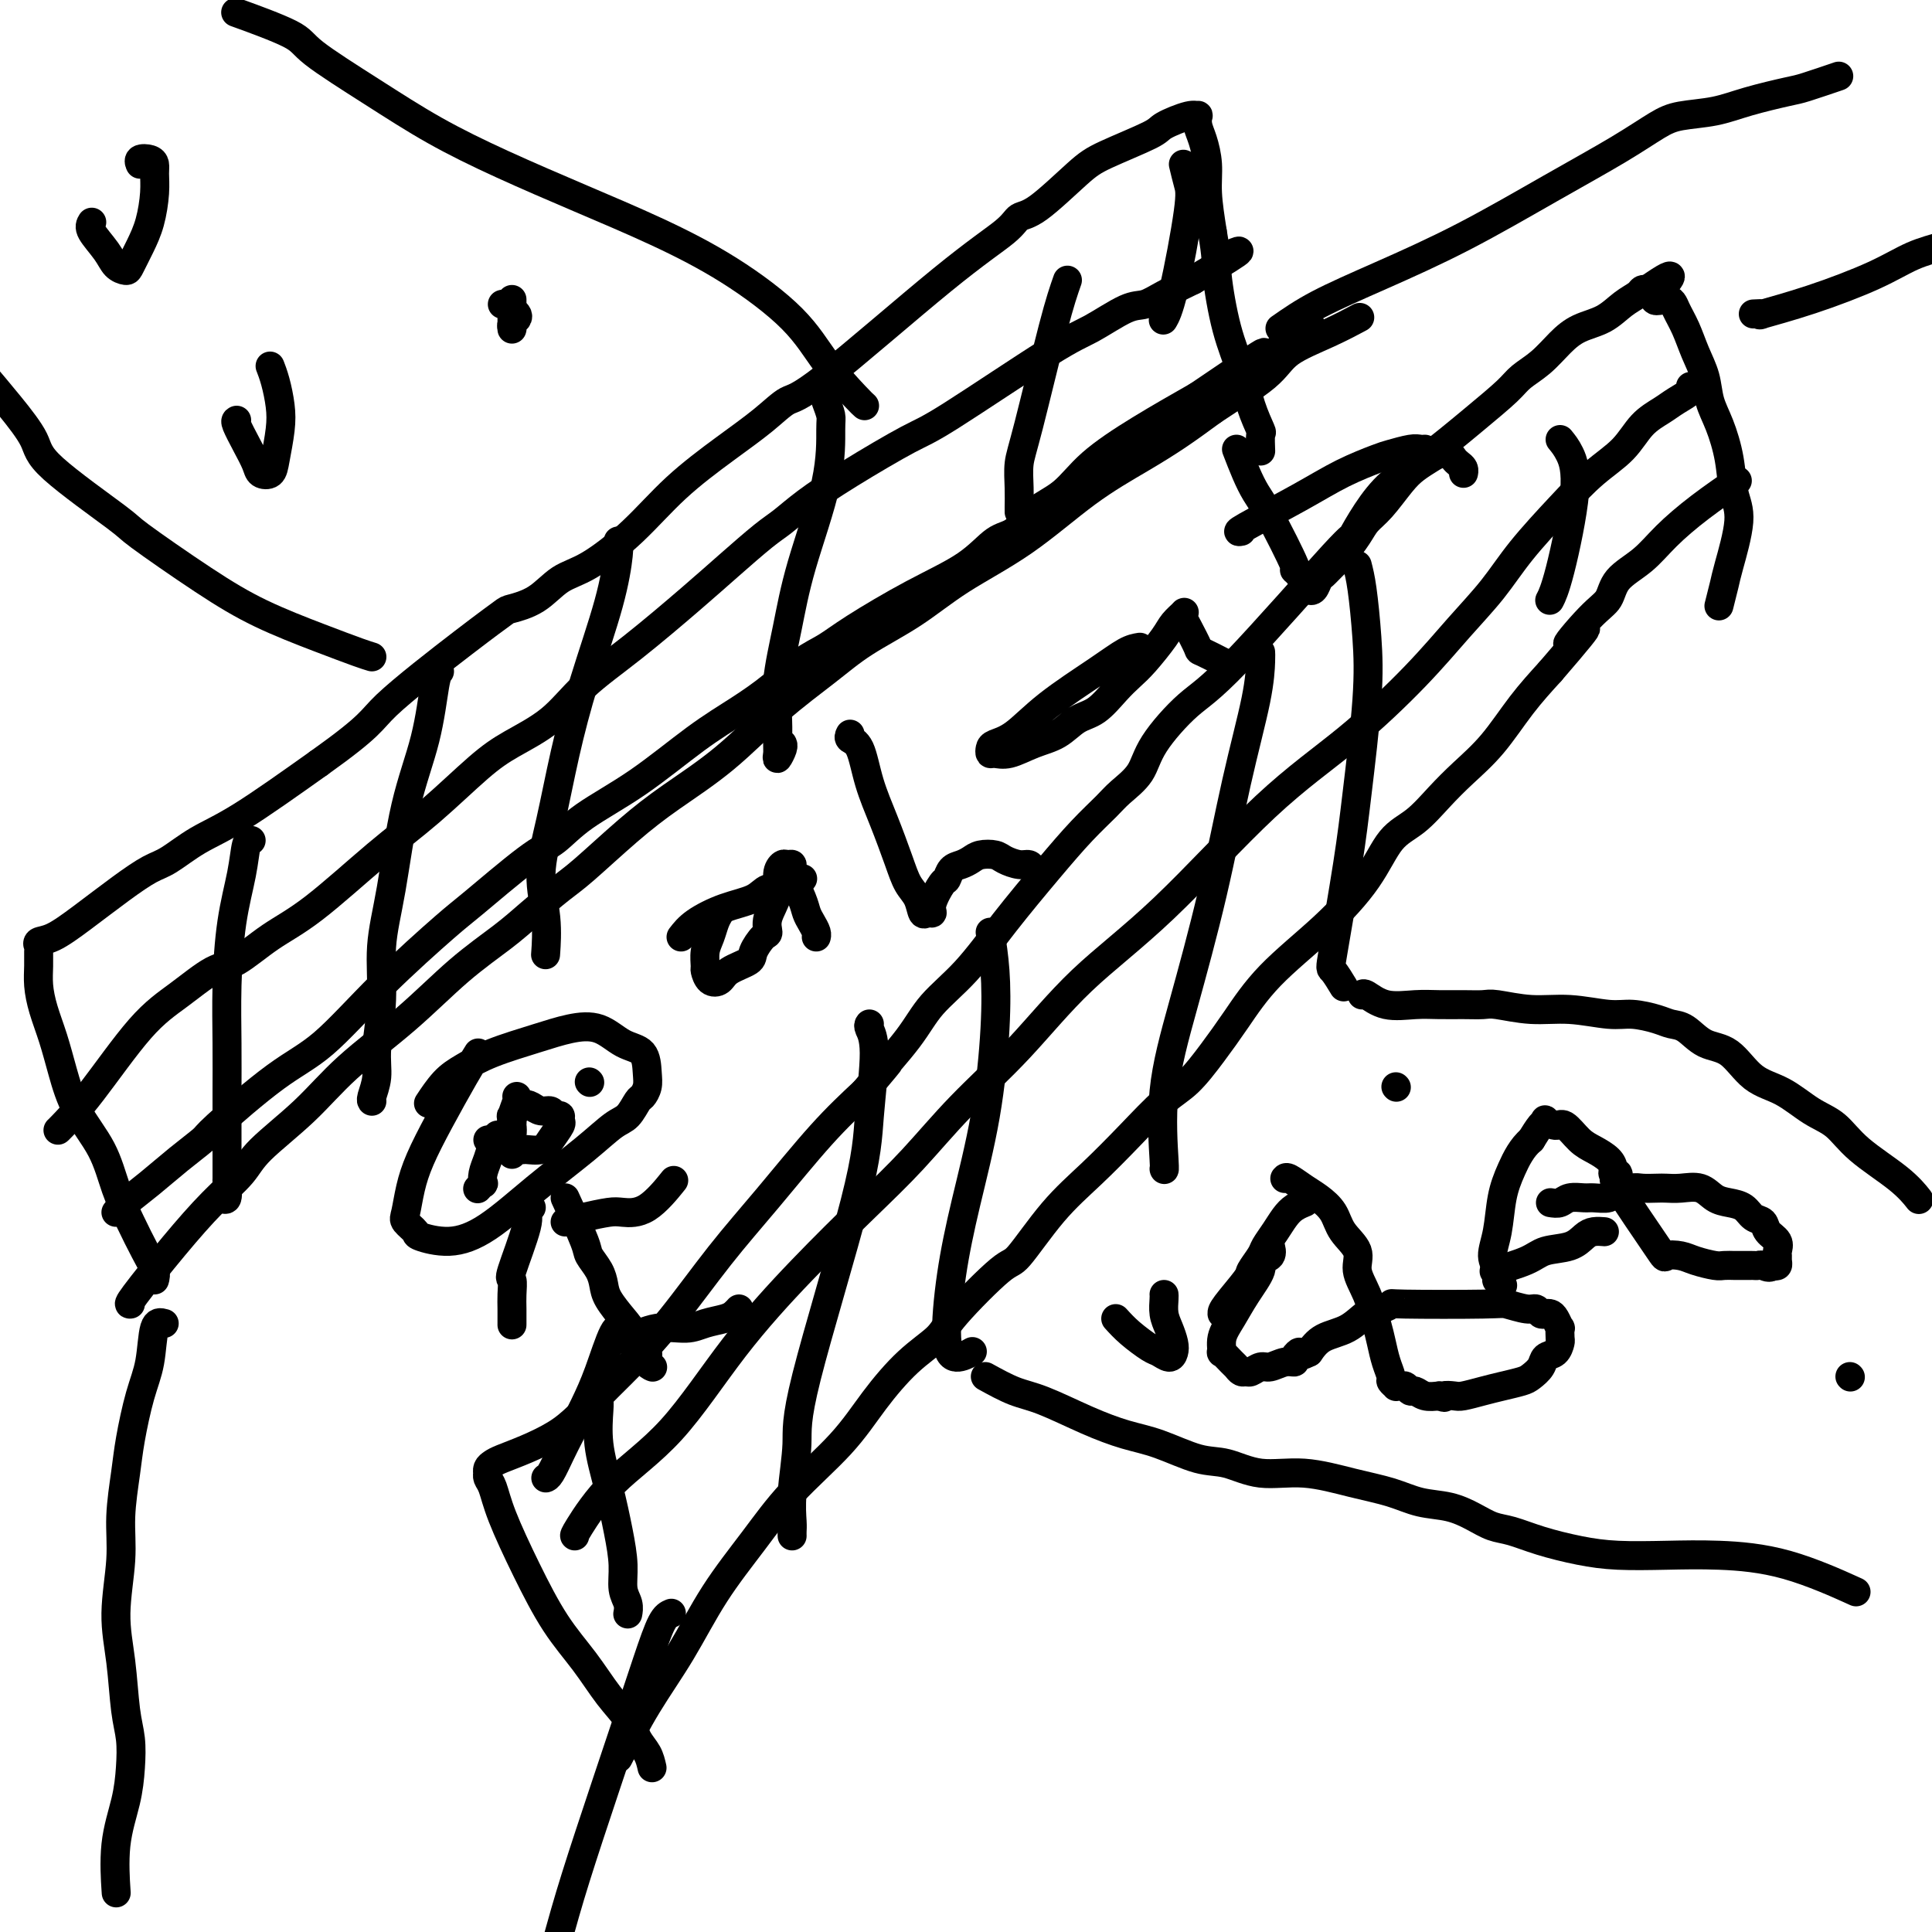 <svg viewBox='0 0 400 400' version='1.1' xmlns='http://www.w3.org/2000/svg' xmlns:xlink='http://www.w3.org/1999/xlink'><g fill='none' stroke='rgb(0,0,0)' stroke-width='6' stroke-linecap='round' stroke-linejoin='round'><path d='M27,270c-0.285,0.056 -0.570,0.111 1,-2c1.570,-2.111 4.994,-6.389 8,-10c3.006,-3.611 5.593,-6.555 8,-9c2.407,-2.445 4.635,-4.390 6,-6c1.365,-1.610 1.866,-2.886 4,-5c2.134,-2.114 5.900,-5.065 9,-8c3.100,-2.935 5.534,-5.855 9,-9c3.466,-3.145 7.964,-6.516 12,-10c4.036,-3.484 7.611,-7.082 11,-10c3.389,-2.918 6.592,-5.157 9,-7c2.408,-1.843 4.022,-3.292 6,-5c1.978,-1.708 4.321,-3.677 6,-5c1.679,-1.323 2.696,-2.000 5,-4c2.304,-2.000 5.896,-5.324 9,-8c3.104,-2.676 5.722,-4.703 9,-7c3.278,-2.297 7.217,-4.863 11,-8c3.783,-3.137 7.412,-6.843 11,-10c3.588,-3.157 7.136,-5.764 10,-8c2.864,-2.236 5.045,-4.102 8,-6c2.955,-1.898 6.686,-3.830 10,-6c3.314,-2.170 6.211,-4.578 10,-7c3.789,-2.422 8.468,-4.856 13,-8c4.532,-3.144 8.916,-6.997 13,-10c4.084,-3.003 7.869,-5.155 11,-7c3.131,-1.845 5.609,-3.384 8,-5c2.391,-1.616 4.696,-3.308 7,-5'/><path d='M251,85c11.960,-7.930 5.861,-3.754 5,-3c-0.861,0.754 3.518,-1.914 6,-4c2.482,-2.086 3.067,-3.590 5,-5c1.933,-1.410 5.213,-2.726 8,-4c2.787,-1.274 5.082,-2.507 6,-3c0.918,-0.493 0.459,-0.247 0,0'/><path d='M128,364c1.903,-3.695 3.806,-7.390 6,-11c2.194,-3.610 4.679,-7.134 7,-11c2.321,-3.866 4.477,-8.075 7,-12c2.523,-3.925 5.411,-7.568 8,-11c2.589,-3.432 4.879,-6.655 8,-10c3.121,-3.345 7.074,-6.811 10,-10c2.926,-3.189 4.826,-6.099 7,-9c2.174,-2.901 4.623,-5.793 7,-8c2.377,-2.207 4.681,-3.729 6,-5c1.319,-1.271 1.652,-2.290 4,-5c2.348,-2.710 6.713,-7.110 9,-9c2.287,-1.890 2.498,-1.269 4,-3c1.502,-1.731 4.294,-5.815 7,-9c2.706,-3.185 5.325,-5.469 8,-8c2.675,-2.531 5.407,-5.307 8,-8c2.593,-2.693 5.048,-5.304 7,-7c1.952,-1.696 3.400,-2.476 5,-4c1.600,-1.524 3.351,-3.790 5,-6c1.649,-2.210 3.195,-4.363 5,-7c1.805,-2.637 3.868,-5.757 7,-9c3.132,-3.243 7.334,-6.607 11,-10c3.666,-3.393 6.796,-6.815 9,-10c2.204,-3.185 3.480,-6.134 5,-8c1.520,-1.866 3.283,-2.650 5,-4c1.717,-1.350 3.388,-3.265 5,-5c1.612,-1.735 3.164,-3.290 5,-5c1.836,-1.710 3.956,-3.576 6,-6c2.044,-2.424 4.013,-5.407 6,-8c1.987,-2.593 3.994,-4.797 6,-7'/><path d='M321,139c12.327,-14.256 5.644,-7.397 4,-6c-1.644,1.397 1.751,-2.669 4,-5c2.249,-2.331 3.350,-2.926 4,-4c0.650,-1.074 0.848,-2.628 2,-4c1.152,-1.372 3.259,-2.561 5,-4c1.741,-1.439 3.116,-3.128 5,-5c1.884,-1.872 4.276,-3.927 7,-6c2.724,-2.073 5.778,-4.164 7,-5c1.222,-0.836 0.611,-0.418 0,0'/><path d='M32,265c0.156,-0.531 0.312,-1.062 0,-2c-0.312,-0.938 -1.091,-2.281 -2,-4c-0.909,-1.719 -1.948,-3.812 -3,-6c-1.052,-2.188 -2.116,-4.471 -3,-7c-0.884,-2.529 -1.588,-5.305 -3,-8c-1.412,-2.695 -3.531,-5.308 -5,-8c-1.469,-2.692 -2.289,-5.462 -3,-8c-0.711,-2.538 -1.315,-4.845 -2,-7c-0.685,-2.155 -1.451,-4.160 -2,-6c-0.549,-1.840 -0.881,-3.516 -1,-5c-0.119,-1.484 -0.025,-2.777 0,-4c0.025,-1.223 -0.020,-2.376 0,-3c0.020,-0.624 0.103,-0.718 0,-1c-0.103,-0.282 -0.394,-0.751 0,-1c0.394,-0.249 1.471,-0.277 3,-1c1.529,-0.723 3.509,-2.139 6,-4c2.491,-1.861 5.494,-4.165 8,-6c2.506,-1.835 4.514,-3.199 6,-4c1.486,-0.801 2.450,-1.040 4,-2c1.550,-0.960 3.687,-2.643 6,-4c2.313,-1.357 4.804,-2.388 9,-5c4.196,-2.612 10.098,-6.806 16,-11'/><path d='M66,158c11.299,-8.057 10.545,-8.699 14,-12c3.455,-3.301 11.119,-9.262 16,-13c4.881,-3.738 6.980,-5.253 8,-6c1.020,-0.747 0.962,-0.727 2,-1c1.038,-0.273 3.172,-0.839 5,-2c1.828,-1.161 3.350,-2.917 5,-4c1.650,-1.083 3.427,-1.492 6,-3c2.573,-1.508 5.942,-4.114 9,-7c3.058,-2.886 5.806,-6.053 9,-9c3.194,-2.947 6.835,-5.675 10,-8c3.165,-2.325 5.853,-4.247 8,-6c2.147,-1.753 3.754,-3.339 5,-4c1.246,-0.661 2.132,-0.399 8,-5c5.868,-4.601 16.719,-14.065 24,-20c7.281,-5.935 10.991,-8.340 13,-10c2.009,-1.660 2.318,-2.574 3,-3c0.682,-0.426 1.737,-0.365 4,-2c2.263,-1.635 5.733,-4.968 8,-7c2.267,-2.032 3.329,-2.765 6,-4c2.671,-1.235 6.951,-2.973 9,-4c2.049,-1.027 1.869,-1.341 3,-2c1.131,-0.659 3.574,-1.661 5,-2c1.426,-0.339 1.836,-0.013 2,0c0.164,0.013 0.082,-0.285 0,0c-0.082,0.285 -0.163,1.154 0,2c0.163,0.846 0.569,1.670 1,3c0.431,1.330 0.885,3.166 1,5c0.115,1.834 -0.110,3.667 0,6c0.110,2.333 0.555,5.167 1,8'/><path d='M251,48c0.921,5.205 0.724,6.219 1,9c0.276,2.781 1.027,7.331 2,11c0.973,3.669 2.170,6.458 3,9c0.830,2.542 1.294,4.836 2,7c0.706,2.164 1.653,4.199 2,5c0.347,0.801 0.093,0.370 0,1c-0.093,0.630 -0.027,2.323 0,3c0.027,0.677 0.013,0.339 0,0'/><path d='M12,234c-0.005,0.022 -0.011,0.044 1,-1c1.011,-1.044 3.037,-3.155 6,-7c2.963,-3.845 6.863,-9.424 10,-13c3.137,-3.576 5.511,-5.150 8,-7c2.489,-1.850 5.092,-3.977 7,-5c1.908,-1.023 3.121,-0.944 5,-2c1.879,-1.056 4.423,-3.248 7,-5c2.577,-1.752 5.186,-3.066 9,-6c3.814,-2.934 8.833,-7.489 13,-11c4.167,-3.511 7.482,-5.977 11,-9c3.518,-3.023 7.239,-6.604 10,-9c2.761,-2.396 4.561,-3.609 7,-5c2.439,-1.391 5.517,-2.961 8,-5c2.483,-2.039 4.369,-4.549 7,-7c2.631,-2.451 6.005,-4.843 10,-8c3.995,-3.157 8.610,-7.077 12,-10c3.390,-2.923 5.554,-4.848 8,-7c2.446,-2.152 5.172,-4.531 7,-6c1.828,-1.469 2.757,-2.029 4,-3c1.243,-0.971 2.800,-2.354 5,-4c2.200,-1.646 5.043,-3.555 9,-6c3.957,-2.445 9.027,-5.426 12,-7c2.973,-1.574 3.849,-1.741 9,-5c5.151,-3.259 14.578,-9.611 20,-13c5.422,-3.389 6.840,-3.817 9,-5c2.160,-1.183 5.064,-3.121 7,-4c1.936,-0.879 2.906,-0.698 4,-1c1.094,-0.302 2.313,-1.086 4,-2c1.687,-0.914 3.844,-1.957 6,-3'/><path d='M247,58c14.000,-8.267 9.000,-5.933 7,-5c-2.000,0.933 -1.000,0.467 0,0'/><path d='M24,251c0.421,-0.513 0.842,-1.026 2,-2c1.158,-0.974 3.052,-2.410 5,-4c1.948,-1.590 3.951,-3.336 6,-5c2.049,-1.664 4.144,-3.247 5,-4c0.856,-0.753 0.474,-0.678 3,-3c2.526,-2.322 7.960,-7.042 12,-10c4.040,-2.958 6.684,-4.154 10,-7c3.316,-2.846 7.302,-7.341 12,-12c4.698,-4.659 10.106,-9.483 13,-12c2.894,-2.517 3.272,-2.728 6,-5c2.728,-2.272 7.805,-6.606 11,-9c3.195,-2.394 4.509,-2.849 6,-4c1.491,-1.151 3.160,-2.999 6,-5c2.840,-2.001 6.853,-4.157 11,-7c4.147,-2.843 8.429,-6.375 12,-9c3.571,-2.625 6.430,-4.345 9,-6c2.570,-1.655 4.850,-3.246 7,-5c2.150,-1.754 4.170,-3.671 6,-5c1.830,-1.329 3.469,-2.069 5,-3c1.531,-0.931 2.955,-2.054 6,-4c3.045,-1.946 7.712,-4.716 12,-7c4.288,-2.284 8.197,-4.083 11,-6c2.803,-1.917 4.500,-3.953 6,-5c1.500,-1.047 2.805,-1.107 4,-2c1.195,-0.893 2.282,-2.621 4,-4c1.718,-1.379 4.069,-2.411 6,-4c1.931,-1.589 3.443,-3.736 6,-6c2.557,-2.264 6.159,-4.647 10,-7c3.841,-2.353 7.920,-4.677 12,-7'/><path d='M248,82c22.981,-15.659 10.933,-6.806 7,-4c-3.933,2.806 0.250,-0.436 3,-2c2.750,-1.564 4.067,-1.450 5,-2c0.933,-0.550 1.482,-1.763 3,-3c1.518,-1.237 4.005,-2.496 5,-3c0.995,-0.504 0.497,-0.252 0,0'/><path d='M52,174c-0.362,-0.038 -0.724,-0.076 -1,1c-0.276,1.076 -0.466,3.265 -1,6c-0.534,2.735 -1.411,6.015 -2,10c-0.589,3.985 -0.890,8.675 -1,13c-0.110,4.325 -0.029,8.284 0,12c0.029,3.716 0.008,7.189 0,10c-0.008,2.811 -0.001,4.961 0,7c0.001,2.039 -0.003,3.968 0,6c0.003,2.032 0.015,4.166 0,5c-0.015,0.834 -0.055,0.368 0,1c0.055,0.632 0.207,2.362 0,3c-0.207,0.638 -0.773,0.182 -1,0c-0.227,-0.182 -0.113,-0.091 0,0'/><path d='M91,139c-0.298,0.330 -0.595,0.660 -1,3c-0.405,2.340 -0.916,6.691 -2,11c-1.084,4.309 -2.739,8.577 -4,14c-1.261,5.423 -2.127,12.000 -3,17c-0.873,5.000 -1.754,8.422 -2,12c-0.246,3.578 0.144,7.313 0,11c-0.144,3.687 -0.823,7.328 -1,10c-0.177,2.672 0.149,4.376 0,6c-0.149,1.624 -0.772,3.167 -1,4c-0.228,0.833 -0.061,0.955 0,1c0.061,0.045 0.016,0.012 0,0c-0.016,-0.012 -0.005,-0.003 0,0c0.005,0.003 0.002,0.002 0,0'/><path d='M128,112c0.102,0.524 0.204,1.048 0,3c-0.204,1.952 -0.715,5.330 -2,10c-1.285,4.670 -3.346,10.630 -5,16c-1.654,5.370 -2.902,10.151 -4,15c-1.098,4.849 -2.046,9.766 -3,14c-0.954,4.234 -1.916,7.784 -2,11c-0.084,3.216 0.708,6.097 1,9c0.292,2.903 0.083,5.830 0,7c-0.083,1.170 -0.042,0.585 0,0'/><path d='M171,83c0.428,1.147 0.855,2.293 1,3c0.145,0.707 0.007,0.973 0,3c-0.007,2.027 0.117,5.815 -1,11c-1.117,5.185 -3.476,11.767 -5,17c-1.524,5.233 -2.212,9.117 -3,13c-0.788,3.883 -1.676,7.764 -2,11c-0.324,3.236 -0.083,5.827 0,8c0.083,2.173 0.008,3.927 0,5c-0.008,1.073 0.050,1.464 0,2c-0.050,0.536 -0.209,1.216 0,1c0.209,-0.216 0.787,-1.327 1,-2c0.213,-0.673 0.061,-0.906 0,-1c-0.061,-0.094 -0.030,-0.047 0,0'/><path d='M221,58c-0.762,2.172 -1.525,4.344 -3,10c-1.475,5.656 -3.663,14.798 -5,20c-1.337,5.202 -1.822,6.466 -2,8c-0.178,1.534 -0.048,3.339 0,5c0.048,1.661 0.013,3.178 0,4c-0.013,0.822 -0.004,0.949 0,1c0.004,0.051 0.002,0.025 0,0'/><path d='M245,34c0.348,1.448 0.695,2.896 1,4c0.305,1.104 0.566,1.863 0,6c-0.566,4.137 -1.960,11.652 -3,16c-1.040,4.348 -1.726,5.528 -2,6c-0.274,0.472 -0.137,0.236 0,0'/><path d='M135,366c-0.232,-1.021 -0.465,-2.042 -1,-3c-0.535,-0.958 -1.373,-1.854 -2,-3c-0.627,-1.146 -1.044,-2.542 -2,-4c-0.956,-1.458 -2.452,-2.979 -4,-5c-1.548,-2.021 -3.150,-4.541 -5,-7c-1.850,-2.459 -3.950,-4.858 -6,-8c-2.050,-3.142 -4.052,-7.028 -6,-11c-1.948,-3.972 -3.842,-8.030 -5,-11c-1.158,-2.970 -1.579,-4.851 -2,-6c-0.421,-1.149 -0.842,-1.565 -1,-2c-0.158,-0.435 -0.053,-0.890 0,-1c0.053,-0.110 0.052,0.123 0,0c-0.052,-0.123 -0.156,-0.602 0,-1c0.156,-0.398 0.574,-0.715 1,-1c0.426,-0.285 0.862,-0.537 2,-1c1.138,-0.463 2.980,-1.138 5,-2c2.020,-0.862 4.220,-1.911 6,-3c1.780,-1.089 3.141,-2.219 5,-4c1.859,-1.781 4.218,-4.213 6,-6c1.782,-1.787 2.987,-2.930 5,-5c2.013,-2.070 4.832,-5.069 8,-9c3.168,-3.931 6.684,-8.796 10,-13c3.316,-4.204 6.431,-7.747 10,-12c3.569,-4.253 7.591,-9.215 11,-13c3.409,-3.785 6.204,-6.392 9,-9'/><path d='M179,226c8.086,-9.524 4.301,-5.333 4,-5c-0.301,0.333 2.882,-3.192 5,-6c2.118,-2.808 3.170,-4.900 5,-7c1.830,-2.100 4.437,-4.208 7,-7c2.563,-2.792 5.083,-6.269 8,-10c2.917,-3.731 6.231,-7.714 9,-11c2.769,-3.286 4.992,-5.873 7,-8c2.008,-2.127 3.799,-3.794 5,-5c1.201,-1.206 1.811,-1.950 3,-3c1.189,-1.050 2.957,-2.406 4,-4c1.043,-1.594 1.359,-3.425 3,-6c1.641,-2.575 4.605,-5.895 7,-8c2.395,-2.105 4.221,-2.996 10,-9c5.779,-6.004 15.510,-17.120 20,-22c4.490,-4.880 3.738,-3.525 4,-4c0.262,-0.475 1.537,-2.781 3,-5c1.463,-2.219 3.114,-4.351 5,-6c1.886,-1.649 4.006,-2.814 7,-5c2.994,-2.186 6.863,-5.393 10,-8c3.137,-2.607 5.541,-4.614 7,-6c1.459,-1.386 1.972,-2.152 3,-3c1.028,-0.848 2.571,-1.778 4,-3c1.429,-1.222 2.743,-2.737 4,-4c1.257,-1.263 2.455,-2.276 4,-3c1.545,-0.724 3.436,-1.161 5,-2c1.564,-0.839 2.801,-2.081 4,-3c1.199,-0.919 2.361,-1.517 3,-2c0.639,-0.483 0.754,-0.852 1,-1c0.246,-0.148 0.623,-0.074 1,0'/><path d='M341,60c8.556,-6.003 3.447,-1.009 2,1c-1.447,2.009 0.768,1.033 2,1c1.232,-0.033 1.481,0.878 2,2c0.519,1.122 1.308,2.454 2,4c0.692,1.546 1.289,3.307 2,5c0.711,1.693 1.538,3.320 2,5c0.462,1.680 0.560,3.413 1,5c0.440,1.587 1.221,3.027 2,5c0.779,1.973 1.555,4.480 2,7c0.445,2.520 0.561,5.054 1,7c0.439,1.946 1.203,3.303 1,6c-0.203,2.697 -1.374,6.733 -2,9c-0.626,2.267 -0.707,2.764 -1,4c-0.293,1.236 -0.798,3.210 -1,4c-0.202,0.790 -0.101,0.395 0,0'/><path d='M124,290c0.047,0.265 0.094,0.530 0,2c-0.094,1.470 -0.327,4.144 0,7c0.327,2.856 1.216,5.895 2,9c0.784,3.105 1.464,6.275 2,9c0.536,2.725 0.928,5.004 1,7c0.072,1.996 -0.177,3.710 0,5c0.177,1.290 0.778,2.155 1,3c0.222,0.845 0.063,1.670 0,2c-0.063,0.330 -0.032,0.165 0,0'/><path d='M180,212c-0.140,0.176 -0.280,0.352 0,1c0.280,0.648 0.980,1.767 1,5c0.020,3.233 -0.639,8.579 -1,13c-0.361,4.421 -0.422,7.916 -3,18c-2.578,10.084 -7.671,26.757 -10,36c-2.329,9.243 -1.892,11.055 -2,14c-0.108,2.945 -0.761,7.024 -1,10c-0.239,2.976 -0.064,4.849 0,6c0.064,1.151 0.017,1.579 0,2c-0.017,0.421 -0.005,0.835 0,1c0.005,0.165 0.002,0.083 0,0'/><path d='M205,193c0.389,2.448 0.777,4.896 1,8c0.223,3.104 0.279,6.865 0,12c-0.279,5.135 -0.893,11.643 -2,18c-1.107,6.357 -2.706,12.561 -4,18c-1.294,5.439 -2.283,10.112 -3,15c-0.717,4.888 -1.161,9.991 -1,13c0.161,3.009 0.928,3.926 2,4c1.072,0.074 2.449,-0.693 3,-1c0.551,-0.307 0.275,-0.153 0,0'/><path d='M261,135c0.022,0.310 0.044,0.620 0,2c-0.044,1.380 -0.153,3.831 -1,8c-0.847,4.169 -2.434,10.057 -4,17c-1.566,6.943 -3.113,14.943 -5,23c-1.887,8.057 -4.113,16.173 -6,23c-1.887,6.827 -3.434,12.366 -4,18c-0.566,5.634 -0.153,11.363 0,14c0.153,2.637 0.044,2.182 0,2c-0.044,-0.182 -0.022,-0.091 0,0'/><path d='M281,117c0.323,1.243 0.646,2.487 1,5c0.354,2.513 0.739,6.296 1,10c0.261,3.704 0.397,7.329 0,13c-0.397,5.671 -1.328,13.387 -2,19c-0.672,5.613 -1.084,9.122 -2,15c-0.916,5.878 -2.337,14.125 -3,18c-0.663,3.875 -0.570,3.379 0,4c0.570,0.621 1.615,2.360 2,3c0.385,0.640 0.110,0.183 0,0c-0.110,-0.183 -0.055,-0.091 0,0'/><path d='M323,91c0.657,0.799 1.314,1.598 2,3c0.686,1.402 1.400,3.407 1,8c-0.400,4.593 -1.915,11.775 -3,16c-1.085,4.225 -1.738,5.493 -2,6c-0.262,0.507 -0.131,0.254 0,0'/><path d='M119,318c-0.087,-0.050 -0.175,-0.100 1,-2c1.175,-1.900 3.612,-5.649 7,-9c3.388,-3.351 7.725,-6.303 12,-11c4.275,-4.697 8.487,-11.140 13,-17c4.513,-5.860 9.328,-11.138 14,-16c4.672,-4.862 9.200,-9.310 13,-13c3.800,-3.690 6.871,-6.624 10,-10c3.129,-3.376 6.314,-7.196 10,-11c3.686,-3.804 7.872,-7.592 12,-12c4.128,-4.408 8.198,-9.435 13,-14c4.802,-4.565 10.337,-8.669 17,-15c6.663,-6.331 14.455,-14.890 21,-21c6.545,-6.110 11.843,-9.772 17,-14c5.157,-4.228 10.173,-9.024 14,-13c3.827,-3.976 6.465,-7.133 9,-10c2.535,-2.867 4.968,-5.444 7,-8c2.032,-2.556 3.663,-5.090 6,-8c2.337,-2.910 5.382,-6.197 8,-9c2.618,-2.803 4.811,-5.121 7,-7c2.189,-1.879 4.373,-3.319 6,-5c1.627,-1.681 2.695,-3.603 4,-5c1.305,-1.397 2.847,-2.269 4,-3c1.153,-0.731 1.917,-1.320 3,-2c1.083,-0.680 2.484,-1.452 3,-2c0.516,-0.548 0.147,-0.871 0,-1c-0.147,-0.129 -0.074,-0.065 0,0'/><path d='M34,274c-0.778,-0.220 -1.556,-0.440 -2,1c-0.444,1.440 -0.554,4.539 -1,7c-0.446,2.461 -1.229,4.285 -2,7c-0.771,2.715 -1.532,6.323 -2,9c-0.468,2.677 -0.644,4.423 -1,7c-0.356,2.577 -0.891,5.984 -1,9c-0.109,3.016 0.209,5.642 0,9c-0.209,3.358 -0.945,7.449 -1,11c-0.055,3.551 0.572,6.561 1,10c0.428,3.439 0.657,7.307 1,10c0.343,2.693 0.800,4.212 1,6c0.200,1.788 0.145,3.847 0,6c-0.145,2.153 -0.379,4.402 -1,7c-0.621,2.598 -1.629,5.546 -2,9c-0.371,3.454 -0.106,7.416 0,9c0.106,1.584 0.053,0.792 0,0'/><path d='M139,334c-0.609,0.252 -1.219,0.504 -2,2c-0.781,1.496 -1.734,4.236 -3,8c-1.266,3.764 -2.846,8.552 -5,15c-2.154,6.448 -4.881,14.555 -7,21c-2.119,6.445 -3.629,11.226 -5,16c-1.371,4.774 -2.602,9.539 -4,14c-1.398,4.461 -2.962,8.618 -4,12c-1.038,3.382 -1.549,5.987 -2,8c-0.451,2.013 -0.843,3.432 -1,4c-0.157,0.568 -0.078,0.284 0,0'/><path d='M204,285c2.076,1.141 4.152,2.282 6,3c1.848,0.718 3.470,1.012 6,2c2.530,0.988 5.970,2.669 9,4c3.030,1.331 5.651,2.312 8,3c2.349,0.688 4.427,1.083 7,2c2.573,0.917 5.641,2.357 8,3c2.359,0.643 4.009,0.490 6,1c1.991,0.510 4.323,1.685 7,2c2.677,0.315 5.699,-0.229 9,0c3.301,0.229 6.882,1.230 10,2c3.118,0.770 5.772,1.310 8,2c2.228,0.690 4.030,1.532 6,2c1.970,0.468 4.110,0.562 6,1c1.890,0.438 3.532,1.220 5,2c1.468,0.780 2.762,1.558 4,2c1.238,0.442 2.420,0.550 4,1c1.580,0.450 3.557,1.244 6,2c2.443,0.756 5.352,1.473 8,2c2.648,0.527 5.034,0.864 8,1c2.966,0.136 6.513,0.072 10,0c3.487,-0.072 6.914,-0.153 11,0c4.086,0.153 8.831,0.541 14,2c5.169,1.459 10.763,3.988 13,5c2.237,1.012 1.119,0.506 0,0'/><path d='M282,206c0.120,-0.227 0.240,-0.453 1,0c0.760,0.453 2.161,1.586 4,2c1.839,0.414 4.117,0.110 6,0c1.883,-0.110 3.372,-0.025 5,0c1.628,0.025 3.394,-0.008 5,0c1.606,0.008 3.052,0.059 4,0c0.948,-0.059 1.399,-0.227 3,0c1.601,0.227 4.350,0.848 7,1c2.650,0.152 5.199,-0.166 8,0c2.801,0.166 5.855,0.816 8,1c2.145,0.184 3.381,-0.098 5,0c1.619,0.098 3.622,0.575 5,1c1.378,0.425 2.131,0.796 3,1c0.869,0.204 1.855,0.241 3,1c1.145,0.759 2.451,2.241 4,3c1.549,0.759 3.341,0.796 5,2c1.659,1.204 3.185,3.576 5,5c1.815,1.424 3.920,1.899 6,3c2.080,1.101 4.134,2.828 6,4c1.866,1.172 3.544,1.789 5,3c1.456,1.211 2.689,3.015 5,5c2.311,1.985 5.699,4.150 8,6c2.301,1.850 3.515,3.386 4,4c0.485,0.614 0.243,0.307 0,0'/><path d='M266,244c0.152,-0.183 0.304,-0.367 1,0c0.696,0.367 1.935,1.283 3,2c1.065,0.717 1.954,1.233 3,2c1.046,0.767 2.247,1.785 3,3c0.753,1.215 1.056,2.629 2,4c0.944,1.371 2.529,2.701 3,4c0.471,1.299 -0.172,2.567 0,4c0.172,1.433 1.161,3.032 2,5c0.839,1.968 1.530,4.306 2,6c0.470,1.694 0.718,2.745 1,4c0.282,1.255 0.596,2.714 1,4c0.404,1.286 0.896,2.397 1,3c0.104,0.603 -0.179,0.696 0,1c0.179,0.304 0.822,0.817 1,1c0.178,0.183 -0.108,0.034 0,0c0.108,-0.034 0.608,0.047 1,0c0.392,-0.047 0.674,-0.223 1,0c0.326,0.223 0.696,0.843 1,1c0.304,0.157 0.543,-0.150 1,0c0.457,0.150 1.130,0.757 2,1c0.870,0.243 1.935,0.121 3,0'/><path d='M298,289c1.671,0.622 0.848,0.178 1,0c0.152,-0.178 1.280,-0.089 2,0c0.720,0.089 1.032,0.179 2,0c0.968,-0.179 2.592,-0.628 4,-1c1.408,-0.372 2.600,-0.667 4,-1c1.400,-0.333 3.009,-0.704 4,-1c0.991,-0.296 1.366,-0.517 2,-1c0.634,-0.483 1.529,-1.227 2,-2c0.471,-0.773 0.518,-1.574 1,-2c0.482,-0.426 1.398,-0.477 2,-1c0.602,-0.523 0.890,-1.520 1,-2c0.110,-0.480 0.040,-0.444 0,-1c-0.040,-0.556 -0.052,-1.704 0,-2c0.052,-0.296 0.169,0.262 0,0c-0.169,-0.262 -0.622,-1.342 -1,-2c-0.378,-0.658 -0.679,-0.893 -1,-1c-0.321,-0.107 -0.660,-0.085 -1,0c-0.340,0.085 -0.679,0.233 -1,0c-0.321,-0.233 -0.623,-0.847 -1,-1c-0.377,-0.153 -0.828,0.154 -2,0c-1.172,-0.154 -3.066,-0.770 -4,-1c-0.934,-0.230 -0.910,-0.075 -5,0c-4.090,0.075 -12.294,0.068 -16,0c-3.706,-0.068 -2.915,-0.199 -3,0c-0.085,0.199 -1.048,0.727 -2,1c-0.952,0.273 -1.894,0.290 -3,1c-1.106,0.710 -2.375,2.114 -4,3c-1.625,0.886 -3.607,1.253 -5,2c-1.393,0.747 -2.196,1.873 -3,3'/><path d='M271,280c-3.017,1.504 -2.058,0.263 -2,0c0.058,-0.263 -0.785,0.450 -1,1c-0.215,0.550 0.198,0.936 0,1c-0.198,0.064 -1.009,-0.193 -2,0c-0.991,0.193 -2.163,0.837 -3,1c-0.837,0.163 -1.338,-0.156 -2,0c-0.662,0.156 -1.486,0.786 -2,1c-0.514,0.214 -0.720,0.011 -1,0c-0.280,-0.011 -0.635,0.171 -1,0c-0.365,-0.171 -0.740,-0.695 -1,-1c-0.260,-0.305 -0.404,-0.390 -1,-1c-0.596,-0.610 -1.644,-1.743 -2,-2c-0.356,-0.257 -0.021,0.363 0,0c0.021,-0.363 -0.273,-1.708 0,-3c0.273,-1.292 1.114,-2.530 2,-4c0.886,-1.470 1.817,-3.172 3,-5c1.183,-1.828 2.618,-3.783 3,-5c0.382,-1.217 -0.289,-1.697 0,-2c0.289,-0.303 1.539,-0.428 2,-1c0.461,-0.572 0.132,-1.592 0,-2c-0.132,-0.408 -0.066,-0.204 0,0'/><path d='M253,272c-0.015,-0.318 -0.030,-0.637 1,-2c1.030,-1.363 3.105,-3.772 4,-5c0.895,-1.228 0.610,-1.277 1,-2c0.390,-0.723 1.455,-2.119 2,-3c0.545,-0.881 0.570,-1.245 1,-2c0.430,-0.755 1.264,-1.901 2,-3c0.736,-1.099 1.372,-2.150 2,-3c0.628,-0.850 1.246,-1.498 2,-2c0.754,-0.502 1.644,-0.858 2,-1c0.356,-0.142 0.178,-0.071 0,0'/><path d='M321,249c0.700,0.114 1.400,0.228 2,0c0.600,-0.228 1.102,-0.797 2,-1c0.898,-0.203 2.194,-0.039 3,0c0.806,0.039 1.122,-0.046 2,0c0.878,0.046 2.317,0.223 3,0c0.683,-0.223 0.610,-0.844 1,-1c0.390,-0.156 1.245,0.154 2,0c0.755,-0.154 1.412,-0.773 2,-1c0.588,-0.227 1.109,-0.063 2,0c0.891,0.063 2.153,0.023 3,0c0.847,-0.023 1.279,-0.031 2,0c0.721,0.031 1.730,0.101 3,0c1.270,-0.101 2.801,-0.374 4,0c1.199,0.374 2.066,1.395 3,2c0.934,0.605 1.937,0.795 3,1c1.063,0.205 2.187,0.425 3,1c0.813,0.575 1.314,1.506 2,2c0.686,0.494 1.557,0.552 2,1c0.443,0.448 0.458,1.286 1,2c0.542,0.714 1.610,1.305 2,2c0.390,0.695 0.102,1.493 0,2c-0.102,0.507 -0.017,0.724 0,1c0.017,0.276 -0.034,0.613 0,1c0.034,0.387 0.153,0.825 0,1c-0.153,0.175 -0.576,0.088 -1,0'/><path d='M367,262c-0.561,0.773 -1.464,0.207 -2,0c-0.536,-0.207 -0.706,-0.055 -1,0c-0.294,0.055 -0.712,0.015 -1,0c-0.288,-0.015 -0.445,-0.003 -1,0c-0.555,0.003 -1.506,-0.002 -2,0c-0.494,0.002 -0.529,0.011 -1,0c-0.471,-0.011 -1.377,-0.043 -2,0c-0.623,0.043 -0.961,0.159 -2,0c-1.039,-0.159 -2.778,-0.595 -4,-1c-1.222,-0.405 -1.928,-0.781 -3,-1c-1.072,-0.219 -2.512,-0.281 -3,0c-0.488,0.281 -0.025,0.905 -2,-2c-1.975,-2.905 -6.390,-9.338 -8,-12c-1.610,-2.662 -0.417,-1.553 0,-1c0.417,0.553 0.058,0.549 0,0c-0.058,-0.549 0.186,-1.642 0,-2c-0.186,-0.358 -0.801,0.019 -1,0c-0.199,-0.019 0.018,-0.433 0,-1c-0.018,-0.567 -0.269,-1.286 -1,-2c-0.731,-0.714 -1.941,-1.425 -3,-2c-1.059,-0.575 -1.968,-1.016 -3,-2c-1.032,-0.984 -2.188,-2.511 -3,-3c-0.812,-0.489 -1.281,0.060 -2,0c-0.719,-0.060 -1.688,-0.727 -2,-1c-0.312,-0.273 0.031,-0.150 0,0c-0.031,0.150 -0.438,0.329 -1,1c-0.562,0.671 -1.281,1.836 -2,3'/><path d='M317,236c-1.878,1.554 -3.074,3.938 -4,6c-0.926,2.062 -1.582,3.800 -2,6c-0.418,2.200 -0.596,4.862 -1,7c-0.404,2.138 -1.033,3.754 -1,5c0.033,1.246 0.727,2.124 1,3c0.273,0.876 0.125,1.750 0,2c-0.125,0.250 -0.226,-0.125 0,0c0.226,0.125 0.779,0.750 1,1c0.221,0.250 0.111,0.125 0,0'/><path d='M310,263c-0.593,0.170 -1.186,0.340 0,0c1.186,-0.340 4.152,-1.191 6,-2c1.848,-0.809 2.580,-1.576 4,-2c1.420,-0.424 3.530,-0.506 5,-1c1.470,-0.494 2.301,-1.400 3,-2c0.699,-0.600 1.265,-0.892 2,-1c0.735,-0.108 1.639,-0.031 2,0c0.361,0.031 0.181,0.015 0,0'/><path d='M77,136c-0.656,-0.196 -1.312,-0.393 -3,-1c-1.688,-0.607 -4.409,-1.625 -8,-3c-3.591,-1.375 -8.052,-3.105 -12,-5c-3.948,-1.895 -7.384,-3.953 -12,-7c-4.616,-3.047 -10.414,-7.082 -13,-9c-2.586,-1.918 -1.962,-1.720 -5,-4c-3.038,-2.280 -9.740,-7.039 -13,-10c-3.260,-2.961 -3.080,-4.124 -4,-6c-0.920,-1.876 -2.940,-4.467 -5,-7c-2.060,-2.533 -4.160,-5.010 -5,-6c-0.840,-0.990 -0.420,-0.495 0,0'/><path d='M179,84c-0.298,-0.259 -0.596,-0.517 -2,-2c-1.404,-1.483 -3.915,-4.190 -6,-7c-2.085,-2.810 -3.745,-5.723 -7,-9c-3.255,-3.277 -8.105,-6.919 -13,-10c-4.895,-3.081 -9.835,-5.601 -15,-8c-5.165,-2.399 -10.554,-4.677 -16,-7c-5.446,-2.323 -10.949,-4.693 -16,-7c-5.051,-2.307 -9.649,-4.552 -14,-7c-4.351,-2.448 -8.453,-5.098 -13,-8c-4.547,-2.902 -9.538,-6.056 -12,-8c-2.462,-1.944 -2.394,-2.677 -5,-4c-2.606,-1.323 -7.888,-3.235 -10,-4c-2.112,-0.765 -1.056,-0.382 0,0'/><path d='M19,46c-0.294,0.475 -0.588,0.950 0,2c0.588,1.050 2.058,2.676 3,4c0.942,1.324 1.355,2.345 2,3c0.645,0.655 1.522,0.945 2,1c0.478,0.055 0.559,-0.124 1,-1c0.441,-0.876 1.243,-2.448 2,-4c0.757,-1.552 1.469,-3.085 2,-5c0.531,-1.915 0.881,-4.213 1,-6c0.119,-1.787 0.007,-3.064 0,-4c-0.007,-0.936 0.089,-1.533 0,-2c-0.089,-0.467 -0.364,-0.806 -1,-1c-0.636,-0.194 -1.633,-0.245 -2,0c-0.367,0.245 -0.105,0.784 0,1c0.105,0.216 0.052,0.108 0,0'/><path d='M49,87c-0.170,0.076 -0.340,0.151 0,1c0.340,0.849 1.190,2.470 2,4c0.810,1.530 1.580,2.969 2,4c0.420,1.031 0.492,1.652 1,2c0.508,0.348 1.454,0.421 2,0c0.546,-0.421 0.693,-1.336 1,-3c0.307,-1.664 0.776,-4.079 1,-6c0.224,-1.921 0.204,-3.350 0,-5c-0.204,-1.650 -0.594,-3.521 -1,-5c-0.406,-1.479 -0.830,-2.565 -1,-3c-0.170,-0.435 -0.085,-0.217 0,0'/><path d='M106,62c0.000,0.680 0.000,1.360 0,2c-0.000,0.640 -0.001,1.240 0,2c0.001,0.760 0.004,1.679 0,2c-0.004,0.321 -0.014,0.045 0,0c0.014,-0.045 0.053,0.143 0,0c-0.053,-0.143 -0.199,-0.616 0,-1c0.199,-0.384 0.743,-0.677 1,-1c0.257,-0.323 0.226,-0.675 0,-1c-0.226,-0.325 -0.648,-0.623 -1,-1c-0.352,-0.377 -0.633,-0.832 -1,-1c-0.367,-0.168 -0.819,-0.048 -1,0c-0.181,0.048 -0.090,0.024 0,0'/><path d='M231,273c0.861,0.949 1.723,1.898 3,3c1.277,1.102 2.970,2.357 4,3c1.030,0.643 1.398,0.675 2,1c0.602,0.325 1.440,0.944 2,1c0.560,0.056 0.844,-0.450 1,-1c0.156,-0.550 0.185,-1.142 0,-2c-0.185,-0.858 -0.586,-1.981 -1,-3c-0.414,-1.019 -0.843,-1.933 -1,-3c-0.157,-1.067 -0.042,-2.287 0,-3c0.042,-0.713 0.012,-0.918 0,-1c-0.012,-0.082 -0.006,-0.041 0,0'/><path d='M289,225c0.000,0.000 0.100,0.100 0.1,0.1'/><path d='M383,285c0.000,0.000 0.100,0.100 0.1,0.1'/><path d='M265,68c2.305,-1.610 4.610,-3.220 8,-5c3.390,-1.780 7.866,-3.730 13,-6c5.134,-2.270 10.926,-4.860 17,-8c6.074,-3.140 12.430,-6.830 18,-10c5.570,-3.170 10.355,-5.822 14,-8c3.645,-2.178 6.149,-3.883 8,-5c1.851,-1.117 3.047,-1.646 5,-2c1.953,-0.354 4.661,-0.533 7,-1c2.339,-0.467 4.309,-1.222 7,-2c2.691,-0.778 6.103,-1.580 8,-2c1.897,-0.420 2.280,-0.459 4,-1c1.720,-0.541 4.777,-1.583 6,-2c1.223,-0.417 0.611,-0.208 0,0'/><path d='M363,65c1.057,-0.058 2.115,-0.116 2,0c-0.115,0.116 -1.401,0.406 0,0c1.401,-0.406 5.490,-1.509 10,-3c4.510,-1.491 9.441,-3.369 13,-5c3.559,-1.631 5.748,-3.014 8,-4c2.252,-0.986 4.569,-1.574 6,-2c1.431,-0.426 1.977,-0.689 3,-1c1.023,-0.311 2.522,-0.671 4,-1c1.478,-0.329 2.937,-0.627 4,-1c1.063,-0.373 1.732,-0.821 2,-1c0.268,-0.179 0.134,-0.090 0,0'/><path d='M99,218c-0.809,1.298 -1.617,2.596 -3,5c-1.383,2.404 -3.339,5.914 -5,9c-1.661,3.086 -3.026,5.748 -4,8c-0.974,2.252 -1.558,4.094 -2,6c-0.442,1.906 -0.743,3.875 -1,5c-0.257,1.125 -0.471,1.407 0,2c0.471,0.593 1.626,1.498 2,2c0.374,0.502 -0.033,0.600 1,1c1.033,0.400 3.505,1.102 6,1c2.495,-0.102 5.014,-1.009 8,-3c2.986,-1.991 6.439,-5.066 10,-8c3.561,-2.934 7.230,-5.727 10,-8c2.770,-2.273 4.641,-4.026 6,-5c1.359,-0.974 2.207,-1.169 3,-2c0.793,-0.831 1.532,-2.299 2,-3c0.468,-0.701 0.664,-0.633 1,-1c0.336,-0.367 0.812,-1.167 1,-2c0.188,-0.833 0.089,-1.699 0,-3c-0.089,-1.301 -0.168,-3.037 -1,-4c-0.832,-0.963 -2.416,-1.153 -4,-2c-1.584,-0.847 -3.168,-2.351 -5,-3c-1.832,-0.649 -3.911,-0.443 -6,0c-2.089,0.443 -4.189,1.125 -7,2c-2.811,0.875 -6.333,1.944 -9,3c-2.667,1.056 -4.478,2.097 -6,3c-1.522,0.903 -2.756,1.666 -4,3c-1.244,1.334 -2.498,3.238 -3,4c-0.502,0.762 -0.251,0.381 0,0'/><path d='M117,248c1.631,3.535 3.261,7.071 4,9c0.739,1.929 0.586,2.253 1,3c0.414,0.747 1.396,1.918 2,3c0.604,1.082 0.829,2.076 1,3c0.171,0.924 0.288,1.776 1,3c0.712,1.224 2.018,2.818 3,4c0.982,1.182 1.640,1.953 2,3c0.360,1.047 0.422,2.372 1,3c0.578,0.628 1.670,0.560 2,1c0.330,0.440 -0.104,1.388 0,2c0.104,0.612 0.744,0.889 1,1c0.256,0.111 0.128,0.055 0,0'/><path d='M129,275c-0.576,-0.313 -1.151,-0.626 -2,1c-0.849,1.626 -1.971,5.192 -3,8c-1.029,2.808 -1.964,4.857 -3,7c-1.036,2.143 -2.173,4.378 -3,6c-0.827,1.622 -1.345,2.631 -2,4c-0.655,1.369 -1.445,3.099 -2,4c-0.555,0.901 -0.873,0.972 -1,1c-0.127,0.028 -0.064,0.014 0,0'/><path d='M127,277c0.746,0.233 1.491,0.466 3,0c1.509,-0.466 3.780,-1.630 6,-2c2.220,-0.370 4.388,0.055 6,0c1.612,-0.055 2.667,-0.589 4,-1c1.333,-0.411 2.945,-0.698 4,-1c1.055,-0.302 1.553,-0.620 2,-1c0.447,-0.380 0.842,-0.823 1,-1c0.158,-0.177 0.079,-0.089 0,0'/><path d='M110,250c-0.514,0.345 -1.027,0.690 -1,1c0.027,0.310 0.596,0.585 0,3c-0.596,2.415 -2.356,6.970 -3,9c-0.644,2.030 -0.173,1.536 0,2c0.173,0.464 0.046,1.887 0,3c-0.046,1.113 -0.012,1.915 0,3c0.012,1.085 0.004,2.453 0,3c-0.004,0.547 -0.002,0.274 0,0'/><path d='M117,253c1.185,-0.312 2.371,-0.624 4,-1c1.629,-0.376 3.702,-0.816 5,-1c1.298,-0.184 1.822,-0.111 3,0c1.178,0.111 3.009,0.261 5,-1c1.991,-1.261 4.140,-3.932 5,-5c0.860,-1.068 0.430,-0.534 0,0'/><path d='M101,236c0.417,0.000 0.833,0.000 1,0c0.167,0.000 0.083,0.000 0,0'/><path d='M122,224c0.000,0.000 0.100,0.100 0.1,0.1'/><path d='M106,239c-0.001,-1.054 -0.002,-2.109 0,-3c0.002,-0.891 0.006,-1.619 0,-2c-0.006,-0.381 -0.024,-0.415 0,-1c0.024,-0.585 0.089,-1.722 0,-2c-0.089,-0.278 -0.332,0.303 0,0c0.332,-0.303 1.241,-1.489 2,-2c0.759,-0.511 1.370,-0.348 2,0c0.630,0.348 1.279,0.881 2,1c0.721,0.119 1.516,-0.177 2,0c0.484,0.177 0.659,0.827 1,1c0.341,0.173 0.847,-0.132 1,0c0.153,0.132 -0.047,0.701 0,1c0.047,0.299 0.340,0.330 0,1c-0.340,0.670 -1.314,1.981 -2,3c-0.686,1.019 -1.084,1.745 -2,2c-0.916,0.255 -2.350,0.038 -3,0c-0.650,-0.038 -0.515,0.104 -1,0c-0.485,-0.104 -1.590,-0.455 -2,-1c-0.410,-0.545 -0.124,-1.284 0,-2c0.124,-0.716 0.086,-1.407 0,-2c-0.086,-0.593 -0.219,-1.087 0,-2c0.219,-0.913 0.790,-2.246 1,-3c0.210,-0.754 0.060,-0.930 0,-1c-0.060,-0.070 -0.030,-0.035 0,0'/><path d='M103,235c-0.339,0.580 -0.678,1.160 -1,2c-0.322,0.840 -0.626,1.942 -1,3c-0.374,1.058 -0.819,2.074 -1,3c-0.181,0.926 -0.100,1.764 0,2c0.100,0.236 0.219,-0.129 0,0c-0.219,0.129 -0.777,0.751 -1,1c-0.223,0.249 -0.112,0.124 0,0'/><path d='M149,189c-0.340,0.573 -0.680,1.147 -1,2c-0.320,0.853 -0.620,1.987 -1,3c-0.380,1.013 -0.841,1.905 -1,3c-0.159,1.095 -0.014,2.393 0,3c0.014,0.607 -0.101,0.524 0,1c0.101,0.476 0.418,1.510 1,2c0.582,0.490 1.430,0.436 2,0c0.570,-0.436 0.861,-1.253 2,-2c1.139,-0.747 3.126,-1.423 4,-2c0.874,-0.577 0.634,-1.056 1,-2c0.366,-0.944 1.337,-2.353 2,-3c0.663,-0.647 1.018,-0.531 1,-1c-0.018,-0.469 -0.409,-1.523 0,-3c0.409,-1.477 1.616,-3.377 2,-5c0.384,-1.623 -0.057,-2.967 0,-4c0.057,-1.033 0.610,-1.753 1,-2c0.390,-0.247 0.615,-0.022 1,0c0.385,0.022 0.929,-0.160 1,0c0.071,0.160 -0.331,0.662 0,2c0.331,1.338 1.395,3.511 2,5c0.605,1.489 0.750,2.294 1,3c0.250,0.706 0.603,1.313 1,2c0.397,0.687 0.838,1.454 1,2c0.162,0.546 0.046,0.870 0,1c-0.046,0.130 -0.023,0.065 0,0'/><path d='M176,152c-0.185,0.358 -0.369,0.717 0,1c0.369,0.283 1.292,0.491 2,2c0.708,1.509 1.202,4.318 2,7c0.798,2.682 1.902,5.238 3,8c1.098,2.762 2.192,5.731 3,8c0.808,2.269 1.331,3.838 2,5c0.669,1.162 1.484,1.915 2,3c0.516,1.085 0.733,2.500 1,3c0.267,0.500 0.582,0.083 1,0c0.418,-0.083 0.937,0.167 1,0c0.063,-0.167 -0.331,-0.752 0,-2c0.331,-1.248 1.387,-3.160 2,-4c0.613,-0.840 0.782,-0.607 1,-1c0.218,-0.393 0.485,-1.413 1,-2c0.515,-0.587 1.278,-0.743 2,-1c0.722,-0.257 1.404,-0.615 2,-1c0.596,-0.385 1.105,-0.798 2,-1c0.895,-0.202 2.176,-0.195 3,0c0.824,0.195 1.191,0.578 2,1c0.809,0.422 2.059,0.884 3,1c0.941,0.116 1.572,-0.113 2,0c0.428,0.113 0.654,0.569 1,1c0.346,0.431 0.813,0.837 1,1c0.187,0.163 0.093,0.081 0,0'/><path d='M236,134c-0.843,0.137 -1.686,0.274 -3,1c-1.314,0.726 -3.098,2.039 -6,4c-2.902,1.961 -6.922,4.568 -10,7c-3.078,2.432 -5.215,4.690 -7,6c-1.785,1.310 -3.217,1.673 -4,2c-0.783,0.327 -0.917,0.617 -1,1c-0.083,0.383 -0.115,0.858 0,1c0.115,0.142 0.379,-0.049 1,0c0.621,0.049 1.600,0.338 3,0c1.400,-0.338 3.221,-1.305 5,-2c1.779,-0.695 3.515,-1.120 5,-2c1.485,-0.880 2.717,-2.215 4,-3c1.283,-0.785 2.616,-1.022 4,-2c1.384,-0.978 2.817,-2.698 4,-4c1.183,-1.302 2.114,-2.184 3,-3c0.886,-0.816 1.726,-1.564 3,-3c1.274,-1.436 2.982,-3.559 4,-5c1.018,-1.441 1.346,-2.200 2,-3c0.654,-0.800 1.633,-1.639 2,-2c0.367,-0.361 0.123,-0.242 0,0c-0.123,0.242 -0.123,0.608 0,1c0.123,0.392 0.370,0.809 1,2c0.630,1.191 1.643,3.154 2,4c0.357,0.846 0.058,0.574 1,1c0.942,0.426 3.126,1.550 4,2c0.874,0.450 0.437,0.225 0,0'/><path d='M256,93c0.668,1.732 1.336,3.464 2,5c0.664,1.536 1.323,2.877 2,4c0.677,1.123 1.373,2.027 3,5c1.627,2.973 4.187,8.015 5,10c0.813,1.985 -0.119,0.912 0,1c0.119,0.088 1.289,1.337 2,2c0.711,0.663 0.963,0.740 1,1c0.037,0.260 -0.142,0.704 0,1c0.142,0.296 0.603,0.443 1,0c0.397,-0.443 0.729,-1.476 1,-2c0.271,-0.524 0.481,-0.538 1,-1c0.519,-0.462 1.348,-1.370 2,-2c0.652,-0.630 1.126,-0.980 2,-2c0.874,-1.020 2.148,-2.710 3,-4c0.852,-1.290 1.282,-2.181 2,-3c0.718,-0.819 1.725,-1.568 3,-3c1.275,-1.432 2.818,-3.547 4,-5c1.182,-1.453 2.005,-2.243 3,-3c0.995,-0.757 2.164,-1.482 3,-2c0.836,-0.518 1.338,-0.830 2,-1c0.662,-0.170 1.484,-0.200 2,0c0.516,0.200 0.727,0.628 1,1c0.273,0.372 0.609,0.687 1,1c0.391,0.313 0.836,0.623 1,1c0.164,0.377 0.047,0.822 0,1c-0.047,0.178 -0.023,0.089 0,0'/><path d='M257,110c-0.602,0.128 -1.205,0.256 1,-1c2.205,-1.256 7.217,-3.895 11,-6c3.783,-2.105 6.337,-3.674 9,-5c2.663,-1.326 5.435,-2.408 7,-3c1.565,-0.592 1.922,-0.695 3,-1c1.078,-0.305 2.877,-0.814 4,-1c1.123,-0.186 1.572,-0.050 2,0c0.428,0.050 0.837,0.014 1,0c0.163,-0.014 0.082,-0.007 0,0'/><path d='M141,194c0.752,-0.972 1.504,-1.944 3,-3c1.496,-1.056 3.737,-2.195 6,-3c2.263,-0.805 4.547,-1.277 6,-2c1.453,-0.723 2.074,-1.696 3,-2c0.926,-0.304 2.155,0.063 3,0c0.845,-0.063 1.304,-0.555 2,-1c0.696,-0.445 1.627,-0.841 2,-1c0.373,-0.159 0.186,-0.079 0,0'/></g>
</svg>